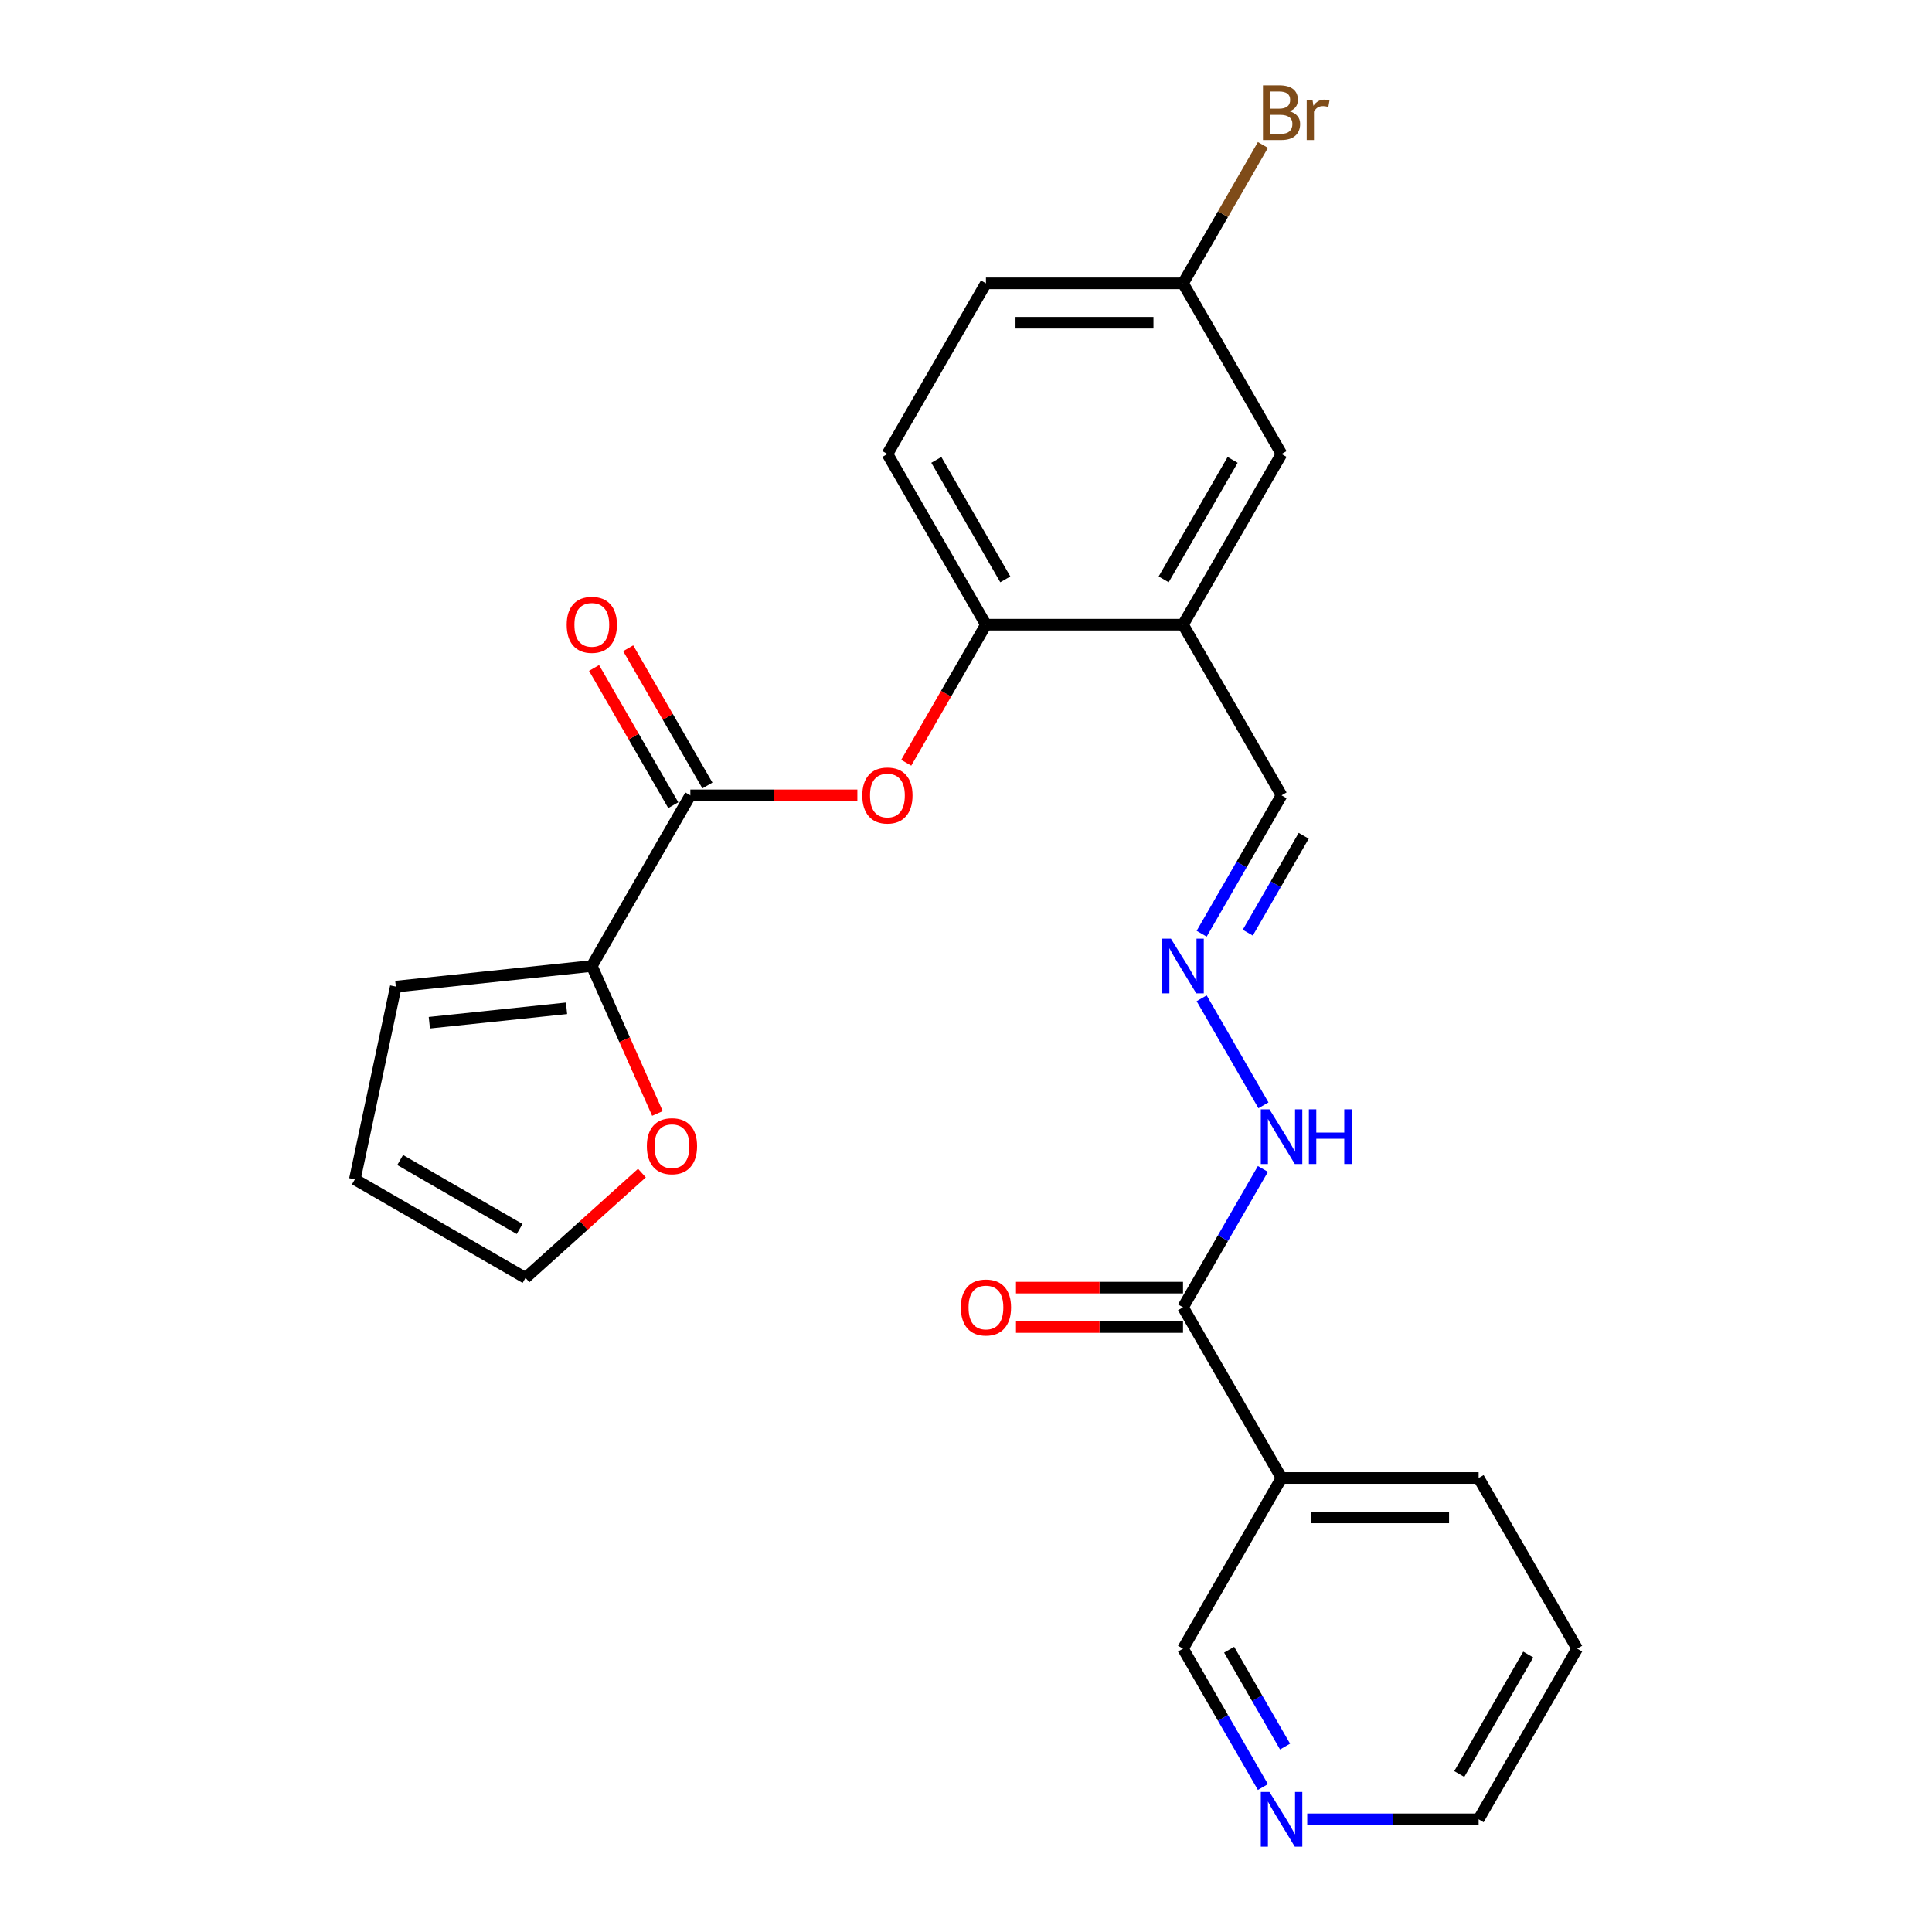 <?xml version='1.0' encoding='iso-8859-1'?>
<svg version='1.1' baseProfile='full'
              xmlns='http://www.w3.org/2000/svg'
                      xmlns:rdkit='http://www.rdkit.org/xml'
                      xmlns:xlink='http://www.w3.org/1999/xlink'
                  xml:space='preserve'
width='1000px' height='1000px' viewBox='0 0 1000 1000'>
<!-- END OF HEADER -->
<rect style='opacity:1.0;fill:#FFFFFF;stroke:none' width='1000' height='1000' x='0' y='0'> </rect>
<path class='bond-0' d='M 357.321,411.663 L 306.32,500' style='fill:none;fill-rule:evenodd;stroke:#000000;stroke-width:6px;stroke-linecap:butt;stroke-linejoin:miter;stroke-opacity:1' />
<path class='bond-1' d='M 357.321,411.663 L 400.547,411.663' style='fill:none;fill-rule:evenodd;stroke:#000000;stroke-width:6px;stroke-linecap:butt;stroke-linejoin:miter;stroke-opacity:1' />
<path class='bond-1' d='M 400.547,411.663 L 443.773,411.663' style='fill:none;fill-rule:evenodd;stroke:#FF0000;stroke-width:6px;stroke-linecap:butt;stroke-linejoin:miter;stroke-opacity:1' />
<path class='bond-11' d='M 366.155,406.563 L 345.651,371.05' style='fill:none;fill-rule:evenodd;stroke:#000000;stroke-width:6px;stroke-linecap:butt;stroke-linejoin:miter;stroke-opacity:1' />
<path class='bond-11' d='M 345.651,371.05 L 325.147,335.537' style='fill:none;fill-rule:evenodd;stroke:#FF0000;stroke-width:6px;stroke-linecap:butt;stroke-linejoin:miter;stroke-opacity:1' />
<path class='bond-11' d='M 348.487,416.764 L 327.984,381.25' style='fill:none;fill-rule:evenodd;stroke:#000000;stroke-width:6px;stroke-linecap:butt;stroke-linejoin:miter;stroke-opacity:1' />
<path class='bond-11' d='M 327.984,381.25 L 307.48,345.737' style='fill:none;fill-rule:evenodd;stroke:#FF0000;stroke-width:6px;stroke-linecap:butt;stroke-linejoin:miter;stroke-opacity:1' />
<path class='bond-7' d='M 306.32,500 L 323.308,538.157' style='fill:none;fill-rule:evenodd;stroke:#000000;stroke-width:6px;stroke-linecap:butt;stroke-linejoin:miter;stroke-opacity:1' />
<path class='bond-7' d='M 323.308,538.157 L 340.297,576.314' style='fill:none;fill-rule:evenodd;stroke:#FF0000;stroke-width:6px;stroke-linecap:butt;stroke-linejoin:miter;stroke-opacity:1' />
<path class='bond-10' d='M 306.32,500 L 204.876,510.662' style='fill:none;fill-rule:evenodd;stroke:#000000;stroke-width:6px;stroke-linecap:butt;stroke-linejoin:miter;stroke-opacity:1' />
<path class='bond-10' d='M 293.236,521.888 L 222.225,529.352' style='fill:none;fill-rule:evenodd;stroke:#000000;stroke-width:6px;stroke-linecap:butt;stroke-linejoin:miter;stroke-opacity:1' />
<path class='bond-4' d='M 469.063,394.793 L 489.694,359.06' style='fill:none;fill-rule:evenodd;stroke:#FF0000;stroke-width:6px;stroke-linecap:butt;stroke-linejoin:miter;stroke-opacity:1' />
<path class='bond-4' d='M 489.694,359.06 L 510.324,323.327' style='fill:none;fill-rule:evenodd;stroke:#000000;stroke-width:6px;stroke-linecap:butt;stroke-linejoin:miter;stroke-opacity:1' />
<path class='bond-2' d='M 612.327,676.673 L 633.003,640.86' style='fill:none;fill-rule:evenodd;stroke:#000000;stroke-width:6px;stroke-linecap:butt;stroke-linejoin:miter;stroke-opacity:1' />
<path class='bond-2' d='M 633.003,640.86 L 653.68,605.047' style='fill:none;fill-rule:evenodd;stroke:#0000FF;stroke-width:6px;stroke-linecap:butt;stroke-linejoin:miter;stroke-opacity:1' />
<path class='bond-5' d='M 612.327,676.673 L 663.328,765.01' style='fill:none;fill-rule:evenodd;stroke:#000000;stroke-width:6px;stroke-linecap:butt;stroke-linejoin:miter;stroke-opacity:1' />
<path class='bond-12' d='M 612.327,666.473 L 569.101,666.473' style='fill:none;fill-rule:evenodd;stroke:#000000;stroke-width:6px;stroke-linecap:butt;stroke-linejoin:miter;stroke-opacity:1' />
<path class='bond-12' d='M 569.101,666.473 L 525.874,666.473' style='fill:none;fill-rule:evenodd;stroke:#FF0000;stroke-width:6px;stroke-linecap:butt;stroke-linejoin:miter;stroke-opacity:1' />
<path class='bond-12' d='M 612.327,686.873 L 569.101,686.873' style='fill:none;fill-rule:evenodd;stroke:#000000;stroke-width:6px;stroke-linecap:butt;stroke-linejoin:miter;stroke-opacity:1' />
<path class='bond-12' d='M 569.101,686.873 L 525.874,686.873' style='fill:none;fill-rule:evenodd;stroke:#FF0000;stroke-width:6px;stroke-linecap:butt;stroke-linejoin:miter;stroke-opacity:1' />
<path class='bond-3' d='M 612.327,323.327 L 510.324,323.327' style='fill:none;fill-rule:evenodd;stroke:#000000;stroke-width:6px;stroke-linecap:butt;stroke-linejoin:miter;stroke-opacity:1' />
<path class='bond-9' d='M 612.327,323.327 L 663.328,234.99' style='fill:none;fill-rule:evenodd;stroke:#000000;stroke-width:6px;stroke-linecap:butt;stroke-linejoin:miter;stroke-opacity:1' />
<path class='bond-9' d='M 602.309,299.876 L 638.01,238.041' style='fill:none;fill-rule:evenodd;stroke:#000000;stroke-width:6px;stroke-linecap:butt;stroke-linejoin:miter;stroke-opacity:1' />
<path class='bond-13' d='M 612.327,323.327 L 663.328,411.663' style='fill:none;fill-rule:evenodd;stroke:#000000;stroke-width:6px;stroke-linecap:butt;stroke-linejoin:miter;stroke-opacity:1' />
<path class='bond-17' d='M 510.324,323.327 L 459.323,234.99' style='fill:none;fill-rule:evenodd;stroke:#000000;stroke-width:6px;stroke-linecap:butt;stroke-linejoin:miter;stroke-opacity:1' />
<path class='bond-17' d='M 520.341,299.876 L 484.641,238.041' style='fill:none;fill-rule:evenodd;stroke:#000000;stroke-width:6px;stroke-linecap:butt;stroke-linejoin:miter;stroke-opacity:1' />
<path class='bond-19' d='M 663.328,765.01 L 612.327,853.346' style='fill:none;fill-rule:evenodd;stroke:#000000;stroke-width:6px;stroke-linecap:butt;stroke-linejoin:miter;stroke-opacity:1' />
<path class='bond-22' d='M 663.328,765.01 L 765.33,765.01' style='fill:none;fill-rule:evenodd;stroke:#000000;stroke-width:6px;stroke-linecap:butt;stroke-linejoin:miter;stroke-opacity:1' />
<path class='bond-22' d='M 678.628,785.41 L 750.03,785.41' style='fill:none;fill-rule:evenodd;stroke:#000000;stroke-width:6px;stroke-linecap:butt;stroke-linejoin:miter;stroke-opacity:1' />
<path class='bond-6' d='M 621.974,483.29 L 642.651,447.477' style='fill:none;fill-rule:evenodd;stroke:#0000FF;stroke-width:6px;stroke-linecap:butt;stroke-linejoin:miter;stroke-opacity:1' />
<path class='bond-6' d='M 642.651,447.477 L 663.328,411.663' style='fill:none;fill-rule:evenodd;stroke:#000000;stroke-width:6px;stroke-linecap:butt;stroke-linejoin:miter;stroke-opacity:1' />
<path class='bond-6' d='M 645.845,482.746 L 660.318,457.677' style='fill:none;fill-rule:evenodd;stroke:#0000FF;stroke-width:6px;stroke-linecap:butt;stroke-linejoin:miter;stroke-opacity:1' />
<path class='bond-6' d='M 660.318,457.677 L 674.792,432.608' style='fill:none;fill-rule:evenodd;stroke:#000000;stroke-width:6px;stroke-linecap:butt;stroke-linejoin:miter;stroke-opacity:1' />
<path class='bond-8' d='M 621.974,516.71 L 653.959,572.109' style='fill:none;fill-rule:evenodd;stroke:#0000FF;stroke-width:6px;stroke-linecap:butt;stroke-linejoin:miter;stroke-opacity:1' />
<path class='bond-14' d='M 332.258,607.185 L 302.132,634.311' style='fill:none;fill-rule:evenodd;stroke:#FF0000;stroke-width:6px;stroke-linecap:butt;stroke-linejoin:miter;stroke-opacity:1' />
<path class='bond-14' d='M 302.132,634.311 L 272.005,661.437' style='fill:none;fill-rule:evenodd;stroke:#000000;stroke-width:6px;stroke-linecap:butt;stroke-linejoin:miter;stroke-opacity:1' />
<path class='bond-26' d='M 663.328,234.99 L 612.327,146.654' style='fill:none;fill-rule:evenodd;stroke:#000000;stroke-width:6px;stroke-linecap:butt;stroke-linejoin:miter;stroke-opacity:1' />
<path class='bond-16' d='M 204.876,510.662 L 183.669,610.435' style='fill:none;fill-rule:evenodd;stroke:#000000;stroke-width:6px;stroke-linecap:butt;stroke-linejoin:miter;stroke-opacity:1' />
<path class='bond-25' d='M 272.005,661.437 L 183.669,610.435' style='fill:none;fill-rule:evenodd;stroke:#000000;stroke-width:6px;stroke-linecap:butt;stroke-linejoin:miter;stroke-opacity:1' />
<path class='bond-25' d='M 268.955,636.119 L 207.12,600.418' style='fill:none;fill-rule:evenodd;stroke:#000000;stroke-width:6px;stroke-linecap:butt;stroke-linejoin:miter;stroke-opacity:1' />
<path class='bond-15' d='M 653.68,924.973 L 633.003,889.159' style='fill:none;fill-rule:evenodd;stroke:#0000FF;stroke-width:6px;stroke-linecap:butt;stroke-linejoin:miter;stroke-opacity:1' />
<path class='bond-15' d='M 633.003,889.159 L 612.327,853.346' style='fill:none;fill-rule:evenodd;stroke:#000000;stroke-width:6px;stroke-linecap:butt;stroke-linejoin:miter;stroke-opacity:1' />
<path class='bond-15' d='M 665.144,904.029 L 650.671,878.959' style='fill:none;fill-rule:evenodd;stroke:#0000FF;stroke-width:6px;stroke-linecap:butt;stroke-linejoin:miter;stroke-opacity:1' />
<path class='bond-15' d='M 650.671,878.959 L 636.197,853.89' style='fill:none;fill-rule:evenodd;stroke:#000000;stroke-width:6px;stroke-linecap:butt;stroke-linejoin:miter;stroke-opacity:1' />
<path class='bond-27' d='M 676.618,941.683 L 720.974,941.683' style='fill:none;fill-rule:evenodd;stroke:#0000FF;stroke-width:6px;stroke-linecap:butt;stroke-linejoin:miter;stroke-opacity:1' />
<path class='bond-27' d='M 720.974,941.683 L 765.33,941.683' style='fill:none;fill-rule:evenodd;stroke:#000000;stroke-width:6px;stroke-linecap:butt;stroke-linejoin:miter;stroke-opacity:1' />
<path class='bond-20' d='M 459.323,234.99 L 510.324,146.654' style='fill:none;fill-rule:evenodd;stroke:#000000;stroke-width:6px;stroke-linecap:butt;stroke-linejoin:miter;stroke-opacity:1' />
<path class='bond-18' d='M 612.327,146.654 L 510.324,146.654' style='fill:none;fill-rule:evenodd;stroke:#000000;stroke-width:6px;stroke-linecap:butt;stroke-linejoin:miter;stroke-opacity:1' />
<path class='bond-18' d='M 597.026,167.054 L 525.625,167.054' style='fill:none;fill-rule:evenodd;stroke:#000000;stroke-width:6px;stroke-linecap:butt;stroke-linejoin:miter;stroke-opacity:1' />
<path class='bond-21' d='M 612.327,146.654 L 633.003,110.841' style='fill:none;fill-rule:evenodd;stroke:#000000;stroke-width:6px;stroke-linecap:butt;stroke-linejoin:miter;stroke-opacity:1' />
<path class='bond-21' d='M 633.003,110.841 L 653.68,75.027' style='fill:none;fill-rule:evenodd;stroke:#7F4C19;stroke-width:6px;stroke-linecap:butt;stroke-linejoin:miter;stroke-opacity:1' />
<path class='bond-24' d='M 765.33,765.01 L 816.331,853.346' style='fill:none;fill-rule:evenodd;stroke:#000000;stroke-width:6px;stroke-linecap:butt;stroke-linejoin:miter;stroke-opacity:1' />
<path class='bond-23' d='M 765.33,941.683 L 816.331,853.346' style='fill:none;fill-rule:evenodd;stroke:#000000;stroke-width:6px;stroke-linecap:butt;stroke-linejoin:miter;stroke-opacity:1' />
<path class='bond-23' d='M 755.313,918.232 L 791.014,856.396' style='fill:none;fill-rule:evenodd;stroke:#000000;stroke-width:6px;stroke-linecap:butt;stroke-linejoin:miter;stroke-opacity:1' />
<path  class='atom-2' d='M 446.323 411.743
Q 446.323 404.943, 449.683 401.143
Q 453.043 397.343, 459.323 397.343
Q 465.603 397.343, 468.963 401.143
Q 472.323 404.943, 472.323 411.743
Q 472.323 418.623, 468.923 422.543
Q 465.523 426.423, 459.323 426.423
Q 453.083 426.423, 449.683 422.543
Q 446.323 418.663, 446.323 411.743
M 459.323 423.223
Q 463.643 423.223, 465.963 420.343
Q 468.323 417.423, 468.323 411.743
Q 468.323 406.183, 465.963 403.383
Q 463.643 400.543, 459.323 400.543
Q 455.003 400.543, 452.643 403.343
Q 450.323 406.143, 450.323 411.743
Q 450.323 417.463, 452.643 420.343
Q 455.003 423.223, 459.323 423.223
' fill='#FF0000'/>
<path  class='atom-7' d='M 606.067 485.84
L 615.347 500.84
Q 616.267 502.32, 617.747 505
Q 619.227 507.68, 619.307 507.84
L 619.307 485.84
L 623.067 485.84
L 623.067 514.16
L 619.187 514.16
L 609.227 497.76
Q 608.067 495.84, 606.827 493.64
Q 605.627 491.44, 605.267 490.76
L 605.267 514.16
L 601.587 514.16
L 601.587 485.84
L 606.067 485.84
' fill='#0000FF'/>
<path  class='atom-8' d='M 334.808 593.264
Q 334.808 586.464, 338.168 582.664
Q 341.528 578.864, 347.808 578.864
Q 354.088 578.864, 357.448 582.664
Q 360.808 586.464, 360.808 593.264
Q 360.808 600.144, 357.408 604.064
Q 354.008 607.944, 347.808 607.944
Q 341.568 607.944, 338.168 604.064
Q 334.808 600.184, 334.808 593.264
M 347.808 604.744
Q 352.128 604.744, 354.448 601.864
Q 356.808 598.944, 356.808 593.264
Q 356.808 587.704, 354.448 584.904
Q 352.128 582.064, 347.808 582.064
Q 343.488 582.064, 341.128 584.864
Q 338.808 587.664, 338.808 593.264
Q 338.808 598.984, 341.128 601.864
Q 343.488 604.744, 347.808 604.744
' fill='#FF0000'/>
<path  class='atom-9' d='M 657.068 574.177
L 666.348 589.177
Q 667.268 590.657, 668.748 593.337
Q 670.228 596.017, 670.308 596.177
L 670.308 574.177
L 674.068 574.177
L 674.068 602.497
L 670.188 602.497
L 660.228 586.097
Q 659.068 584.177, 657.828 581.977
Q 656.628 579.777, 656.268 579.097
L 656.268 602.497
L 652.588 602.497
L 652.588 574.177
L 657.068 574.177
' fill='#0000FF'/>
<path  class='atom-9' d='M 677.468 574.177
L 681.308 574.177
L 681.308 586.217
L 695.788 586.217
L 695.788 574.177
L 699.628 574.177
L 699.628 602.497
L 695.788 602.497
L 695.788 589.417
L 681.308 589.417
L 681.308 602.497
L 677.468 602.497
L 677.468 574.177
' fill='#0000FF'/>
<path  class='atom-12' d='M 293.32 323.407
Q 293.32 316.607, 296.68 312.807
Q 300.04 309.007, 306.32 309.007
Q 312.6 309.007, 315.96 312.807
Q 319.32 316.607, 319.32 323.407
Q 319.32 330.287, 315.92 334.207
Q 312.52 338.087, 306.32 338.087
Q 300.08 338.087, 296.68 334.207
Q 293.32 330.327, 293.32 323.407
M 306.32 334.887
Q 310.64 334.887, 312.96 332.007
Q 315.32 329.087, 315.32 323.407
Q 315.32 317.847, 312.96 315.047
Q 310.64 312.207, 306.32 312.207
Q 302 312.207, 299.64 315.007
Q 297.32 317.807, 297.32 323.407
Q 297.32 329.127, 299.64 332.007
Q 302 334.887, 306.32 334.887
' fill='#FF0000'/>
<path  class='atom-13' d='M 497.324 676.753
Q 497.324 669.953, 500.684 666.153
Q 504.044 662.353, 510.324 662.353
Q 516.604 662.353, 519.964 666.153
Q 523.324 669.953, 523.324 676.753
Q 523.324 683.633, 519.924 687.553
Q 516.524 691.433, 510.324 691.433
Q 504.084 691.433, 500.684 687.553
Q 497.324 683.673, 497.324 676.753
M 510.324 688.233
Q 514.644 688.233, 516.964 685.353
Q 519.324 682.433, 519.324 676.753
Q 519.324 671.193, 516.964 668.393
Q 514.644 665.553, 510.324 665.553
Q 506.004 665.553, 503.644 668.353
Q 501.324 671.153, 501.324 676.753
Q 501.324 682.473, 503.644 685.353
Q 506.004 688.233, 510.324 688.233
' fill='#FF0000'/>
<path  class='atom-16' d='M 657.068 927.523
L 666.348 942.523
Q 667.268 944.003, 668.748 946.683
Q 670.228 949.363, 670.308 949.523
L 670.308 927.523
L 674.068 927.523
L 674.068 955.843
L 670.188 955.843
L 660.228 939.443
Q 659.068 937.523, 657.828 935.323
Q 656.628 933.123, 656.268 932.443
L 656.268 955.843
L 652.588 955.843
L 652.588 927.523
L 657.068 927.523
' fill='#0000FF'/>
<path  class='atom-22' d='M 667.468 57.597
Q 670.188 58.357, 671.548 60.037
Q 672.948 61.677, 672.948 64.117
Q 672.948 68.037, 670.428 70.277
Q 667.948 72.477, 663.228 72.477
L 653.708 72.477
L 653.708 44.157
L 662.068 44.157
Q 666.908 44.157, 669.348 46.117
Q 671.788 48.077, 671.788 51.677
Q 671.788 55.957, 667.468 57.597
M 657.508 47.357
L 657.508 56.237
L 662.068 56.237
Q 664.868 56.237, 666.308 55.117
Q 667.788 53.957, 667.788 51.677
Q 667.788 47.357, 662.068 47.357
L 657.508 47.357
M 663.228 69.277
Q 665.988 69.277, 667.468 67.957
Q 668.948 66.637, 668.948 64.117
Q 668.948 61.797, 667.308 60.637
Q 665.708 59.437, 662.628 59.437
L 657.508 59.437
L 657.508 69.277
L 663.228 69.277
' fill='#7F4C19'/>
<path  class='atom-22' d='M 679.388 51.917
L 679.828 54.757
Q 681.988 51.557, 685.508 51.557
Q 686.628 51.557, 688.148 51.957
L 687.548 55.317
Q 685.828 54.917, 684.868 54.917
Q 683.188 54.917, 682.068 55.597
Q 680.988 56.237, 680.108 57.797
L 680.108 72.477
L 676.348 72.477
L 676.348 51.917
L 679.388 51.917
' fill='#7F4C19'/>
</svg>

